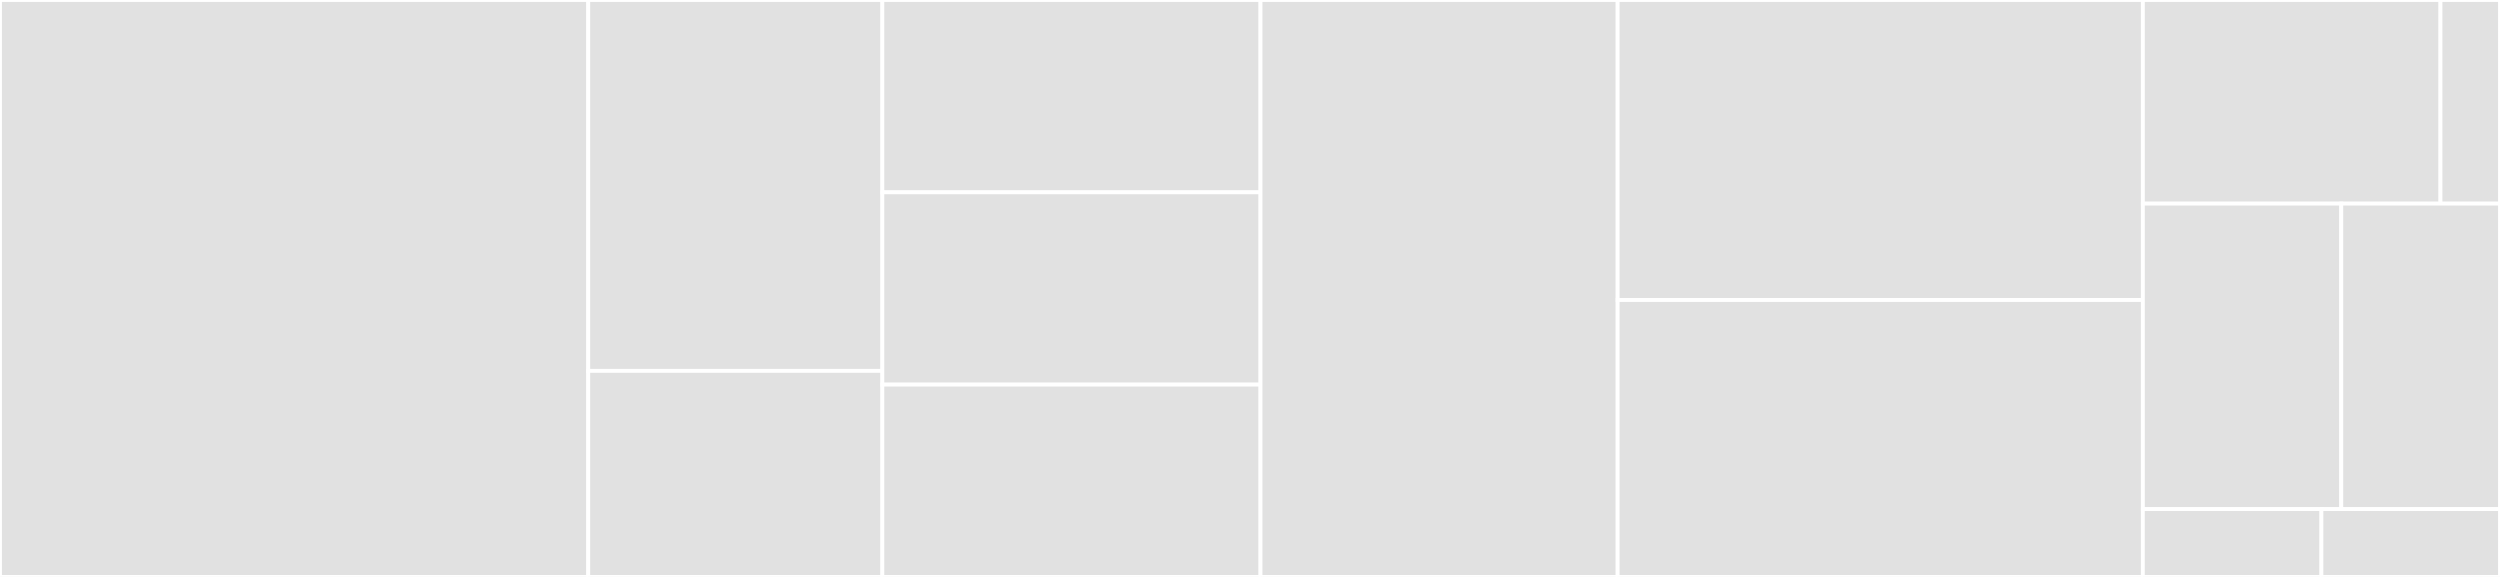 <svg baseProfile="full" width="650" height="150" viewBox="0 0 650 150" version="1.1"
xmlns="http://www.w3.org/2000/svg" xmlns:ev="http://www.w3.org/2001/xml-events"
xmlns:xlink="http://www.w3.org/1999/xlink">

<rect x="0" y="0" width="650" height="150" fill="#333333" stroke="none"/>

<style>rect.s{mask:url(#mask);}</style>
<defs>
  <pattern id="white" width="4" height="4" patternUnits="userSpaceOnUse" patternTransform="rotate(45)">
    <rect width="2" height="2" transform="translate(0,0)" fill="white"></rect>
  </pattern>
  <mask id="mask">
    <rect x="0" y="0" width="100%" height="100%" fill="url(#white)"></rect>
  </mask>
</defs>

<rect x="0" y="0" width="152.941" height="150.0" fill="#e1e1e1" stroke="white" stroke-width="1" class=" tooltipped" data-content="selectors/nodes.js"><title>selectors/nodes.js</title></rect>
<rect x="152.941" y="0" width="76.471" height="96.429" fill="#e1e1e1" stroke="white" stroke-width="1" class=" tooltipped" data-content="selectors/getFlattenedTree.js"><title>selectors/getFlattenedTree.js</title></rect>
<rect x="152.941" y="96.429" width="76.471" height="53.571" fill="#e1e1e1" stroke="white" stroke-width="1" class=" tooltipped" data-content="selectors/filtering.js"><title>selectors/filtering.js</title></rect>
<rect x="229.412" y="0" width="98.319" height="50.0" fill="#e1e1e1" stroke="white" stroke-width="1" class=" tooltipped" data-content="renderers/Deletable.js"><title>renderers/Deletable.js</title></rect>
<rect x="229.412" y="50.0" width="98.319" height="50.0" fill="#e1e1e1" stroke="white" stroke-width="1" class=" tooltipped" data-content="renderers/Favorite.js"><title>renderers/Favorite.js</title></rect>
<rect x="229.412" y="100.0" width="98.319" height="50.0" fill="#e1e1e1" stroke="white" stroke-width="1" class=" tooltipped" data-content="renderers/Expandable.js"><title>renderers/Expandable.js</title></rect>
<rect x="327.731" y="0" width="92.857" height="150.0" fill="#e1e1e1" stroke="white" stroke-width="1" class=" tooltipped" data-content="FilteringContainer.js"><title>FilteringContainer.js</title></rect>
<rect x="420.588" y="0" width="136.555" height="78.0" fill="#e1e1e1" stroke="white" stroke-width="1" class=" tooltipped" data-content="TreeContainer.js"><title>TreeContainer.js</title></rect>
<rect x="420.588" y="78.0" width="136.555" height="72.0" fill="#e1e1e1" stroke="white" stroke-width="1" class=" tooltipped" data-content="Tree.js"><title>Tree.js</title></rect>
<rect x="557.143" y="0" width="77.381" height="52.941" fill="#e1e1e1" stroke="white" stroke-width="1" class=" tooltipped" data-content="shapes/nodeShapes.js"><title>shapes/nodeShapes.js</title></rect>
<rect x="634.524" y="0" width="15.476" height="52.941" fill="#e1e1e1" stroke="white" stroke-width="1" class=" tooltipped" data-content="shapes/rendererShapes.js"><title>shapes/rendererShapes.js</title></rect>
<rect x="557.143" y="52.941" width="51.587" height="79.412" fill="#e1e1e1" stroke="white" stroke-width="1" class=" tooltipped" data-content="eventWrappers.js"><title>eventWrappers.js</title></rect>
<rect x="608.73" y="52.941" width="41.27" height="79.412" fill="#e1e1e1" stroke="white" stroke-width="1" class=" tooltipped" data-content="filtering/DefaultGroupRenderer.js"><title>filtering/DefaultGroupRenderer.js</title></rect>
<rect x="557.143" y="132.353" width="46.429" height="17.647" fill="#e1e1e1" stroke="white" stroke-width="1" class=" tooltipped" data-content="setupTests.js"><title>setupTests.js</title></rect>
<rect x="603.571" y="132.353" width="46.429" height="17.647" fill="#e1e1e1" stroke="white" stroke-width="1" class=" tooltipped" data-content="contants.js"><title>contants.js</title></rect>
</svg>